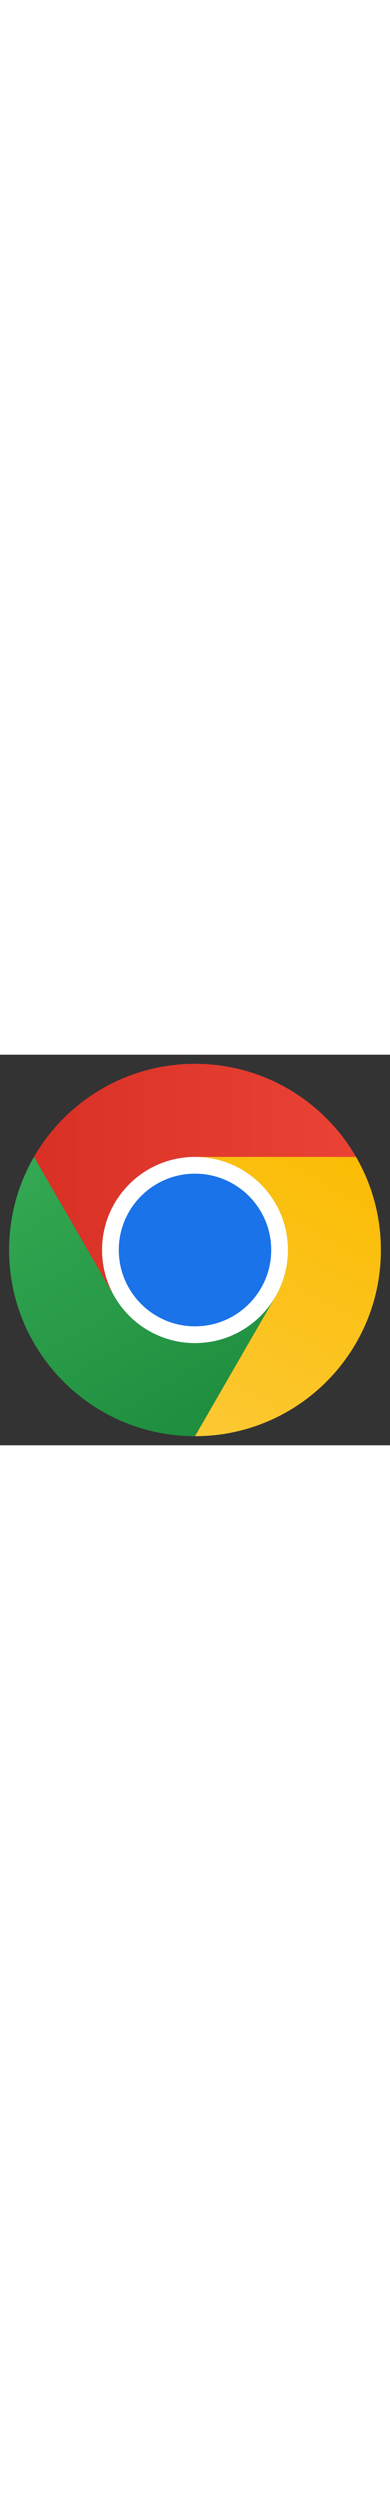 <?xml version="1.0" encoding="utf-8"?><!-- Generator: Adobe Illustrator 24.1.2, SVG Export Plug-In . SVG Version: 6.00 Build 0)  --><svg xml:space="preserve" style="enable-background:new 0 0 512 512;" viewBox="0 0 512 512" y="0px" x="0px" xmlns:xlink="http://www.w3.org/1999/xlink" xmlns="http://www.w3.org/2000/svg" version="1.1" width="80"><rect x="0" y="0" width="512" height="512" fill="#333333" stroke="none"/><style type="text/css">
	.st0{clip-path:url(#SVGID_2_);}
	.st1{fill:url(#SVGID_5_);}
	.st2{fill:url(#SVGID_6_);}
	.st3{fill:url(#SVGID_7_);}
	.st4{fill:#FFFFFF;}
	.st5{fill:#1A73E8;}
	.st6{fill:url(#SVGID_8_);}
	.st7{fill:url(#SVGID_9_);}
	.st8{fill:url(#SVGID_10_);}
	.st9{display:none;}
</style><g id="DESIGN"><g><g><linearGradient y2="119.05" x2="70.419" y1="485.16" x1="281.792" gradientUnits="userSpaceOnUse" id="SVGID_2_"><stop style="stop-color:#1E8E3E" offset="0"/><stop style="stop-color:#34A853" offset="1"/></linearGradient><path d="M256,378.03c-44.58,0-83.57-23.91-104.86-59.61c-0.58-0.97-1.15-1.96-1.7-2.95
				L44.65,133.97l-0.02-0.03c-0.01,0.01-0.01,0.02-0.02,0.03C23.84,169.87,11.95,211.55,11.95,256
				c0,134.79,109.27,244.05,244.05,244.05l104.86-181.63C339.57,354.11,300.58,378.03,256,378.03z" style="fill:url(#SVGID_2_);"/></g><g><linearGradient y2="118.715" x2="440.963" y1="484.808" x1="229.598" gradientUnits="userSpaceOnUse" id="SVGID_4_"><stop style="stop-color:#FCC934" offset="0"/><stop style="stop-color:#FBBC04" offset="1"/></linearGradient><path d="M467.39,133.97h-0.04H256c67.39,0,122.03,54.63,122.03,122.03
				c0,21.59-5.62,41.87-15.46,59.47c-0.55,0.99-1.12,1.98-1.7,2.95L256,500.05c134.79,0,244.05-109.27,244.05-244.05
				C500.05,211.55,488.16,169.87,467.39,133.97z" style="fill:url(#SVGID_4_);"/></g><g><linearGradient y2="163.709" x2="467.394" y1="163.709" x1="44.626" gradientUnits="userSpaceOnUse" id="SVGID_5_"><stop style="stop-color:#D93025" offset="0"/><stop style="stop-color:#EA4335" offset="1"/></linearGradient><path d="M467.37,133.94C425.17,61.01,346.32,11.95,256,11.95S86.83,61.01,44.63,133.94l0.02,0.03l104.79,181.49
				c-9.84-17.6-15.46-37.88-15.46-59.47c0-67.39,54.63-122.03,122.03-122.03h211.35h0.04C467.39,133.96,467.38,133.95,467.37,133.94
				z" class="st1"/></g><g><path d="M378.03,256c0-67.39-54.63-122.03-122.03-122.03S133.97,188.61,133.97,256c0,21.59,5.62,41.87,15.46,59.47
				l1.7,2.95c21.29,35.69,60.28,59.61,104.86,59.61s83.57-23.91,104.86-59.61l1.7-2.95C372.41,297.87,378.03,277.59,378.03,256z" class="st4"/></g><g><path d="M356.06,256c0-55.26-44.8-100.06-100.06-100.06S155.94,200.74,155.94,256c0,17.71,4.61,34.34,12.67,48.76
				l1.4,2.42c17.46,29.27,49.43,48.88,85.99,48.88s68.53-19.61,85.99-48.88l1.4-2.42C351.46,290.34,356.06,273.71,356.06,256z" class="st5"/></g></g></g><g class="st9" id="Infos__x2B__marks__x2F__do_not_print"/></svg>